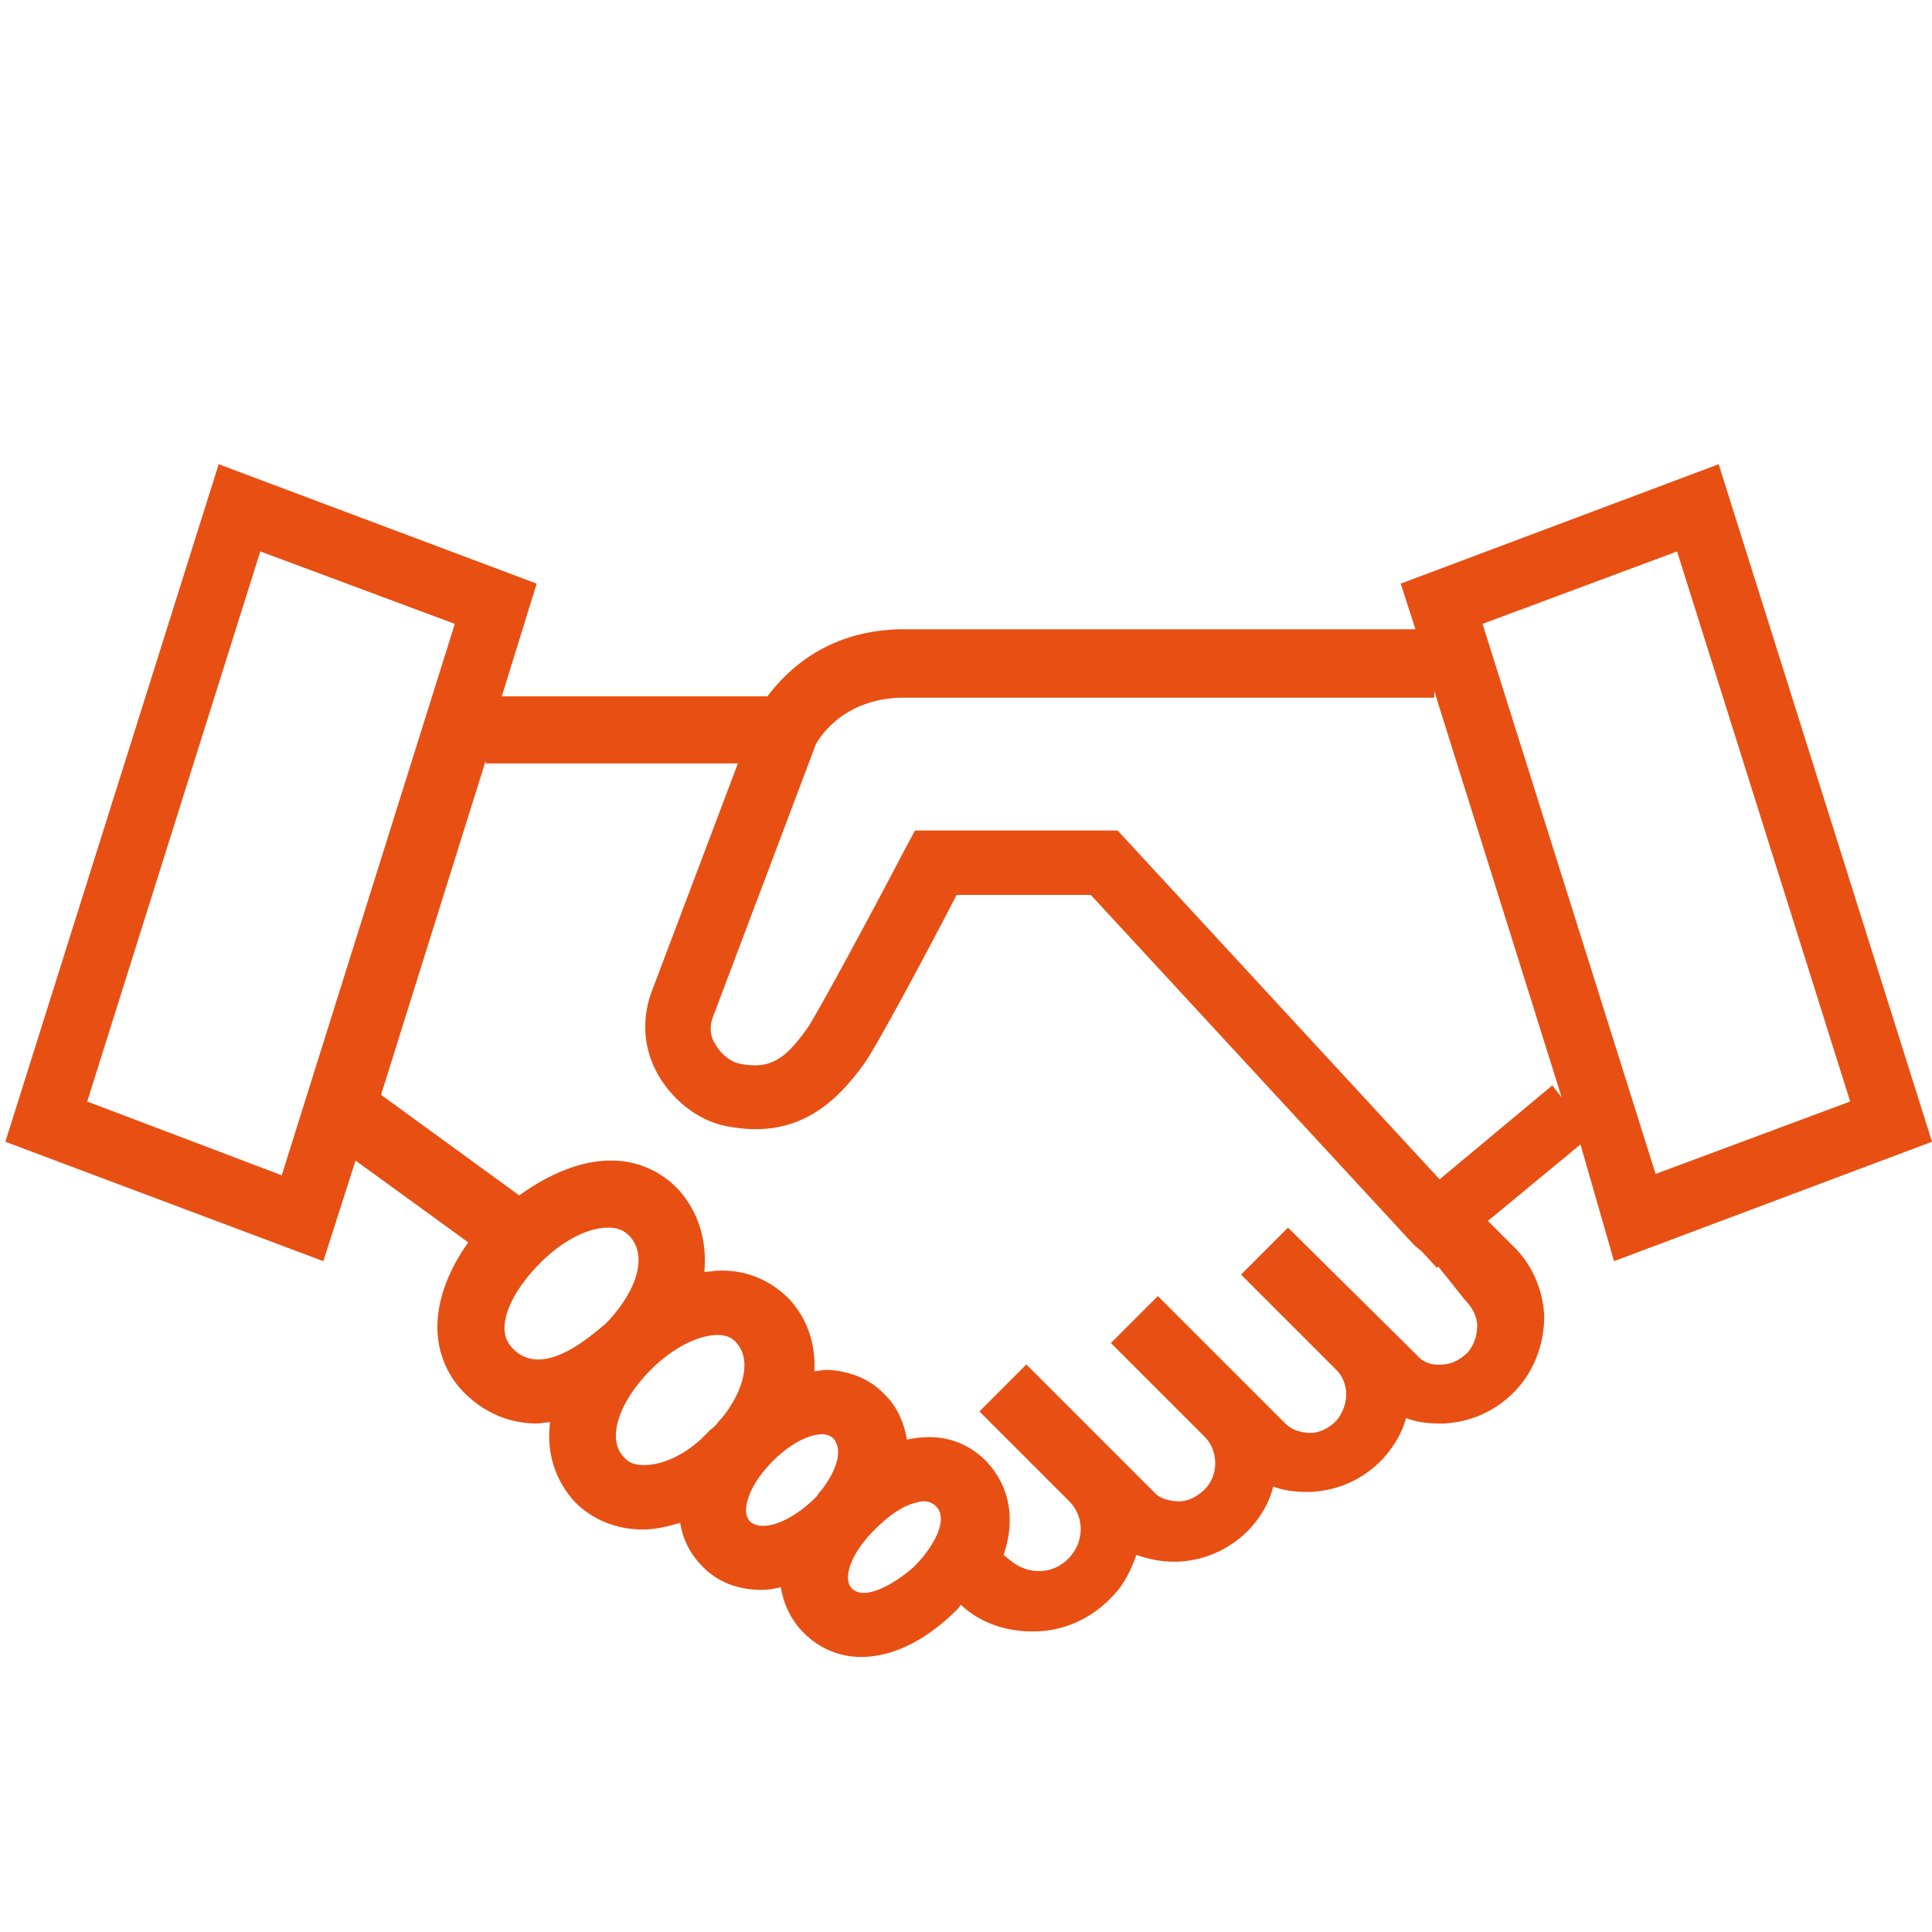 <?xml version="1.0" encoding="utf-8"?>
<!-- Generator: Adobe Illustrator 22.0.1, SVG Export Plug-In . SVG Version: 6.00 Build 0)  -->
<svg version="1.1" xmlns="http://www.w3.org/2000/svg" xmlns:xlink="http://www.w3.org/1999/xlink" x="0px" y="0px"
	 viewBox="0 0 144 144" style="enable-background:new 0 0 144 144;" xml:space="preserve">
<style type="text/css">
	.st0{display:none;}
	.st1{display:inline;}
	.st2{fill:#FFFFFF;}
	.st3{display:inline;fill:#FFFFFF;}
	.st4{fill:none;stroke:#FFFFFF;stroke-width:5.456;stroke-miterlimit:10;}
	.st5{fill:#FFFFFF;stroke:#FFFFFF;stroke-width:2;stroke-miterlimit:10;}
	.st6{fill:#FFFFFF;stroke:#FFFFFF;stroke-miterlimit:10;}
	.st7{fill:none;stroke:#FFFFFF;stroke-width:5.733;stroke-miterlimit:10;}
	.st8{fill:none;stroke:#FFFFFF;stroke-width:5.98;stroke-miterlimit:10;}
	.st9{fill:none;stroke:#FFFFFF;stroke-width:5.214;stroke-miterlimit:10;}
	.st10{fill:#FFFFFF;stroke:#FFFFFF;stroke-width:1.043;stroke-miterlimit:10;}
	.st11{fill:none;stroke:#FFFFFF;stroke-width:6.257;stroke-miterlimit:10;}
	.st12{fill:none;stroke:#FFFFFF;stroke-width:5.27;stroke-miterlimit:10;}
	.st13{fill:none;stroke:#FFFFFF;stroke-width:6.104;stroke-miterlimit:10;}
	.st14{fill:none;stroke:#FFFFFF;stroke-width:6.461;stroke-miterlimit:10;}
	.st15{fill:#706F6F;}
	.st16{display:inline;fill:#706F6F;}
	.st17{fill:none;stroke:#706F6F;stroke-width:5.456;stroke-miterlimit:10;}
	.st18{fill:#706F6F;stroke:#706F6F;stroke-width:3;stroke-miterlimit:10;}
	.st19{fill:#706F6F;stroke:#706F6F;stroke-miterlimit:10;}
	.st20{fill:none;stroke:#706F6F;stroke-width:5.733;stroke-miterlimit:10;}
	.st21{fill:none;stroke:#706F6F;stroke-width:5.98;stroke-miterlimit:10;}
	.st22{fill:none;stroke:#706F6F;stroke-width:5.214;stroke-miterlimit:10;}
	.st23{fill:none;stroke:#706F6F;stroke-width:6.257;stroke-miterlimit:10;}
	.st24{fill:none;stroke:#706F6F;stroke-width:5.27;stroke-miterlimit:10;}
	.st25{fill:none;stroke:#706F6F;stroke-width:6.461;stroke-miterlimit:10;}
	.st26{fill:none;stroke:#706F6F;stroke-width:6.104;stroke-miterlimit:10;}
	.st27{fill:#E84F13;}
	.st28{fill:#E84F13;stroke:#E84E0F;stroke-miterlimit:10;}
	.st29{fill:#E84F13;stroke:#E84E0F;stroke-width:0.5;stroke-miterlimit:10;}
	.st30{fill:#E84E0F;}
	.st31{fill:#E84F13;stroke:#E84E0F;stroke-width:3;stroke-miterlimit:10;}
	.st32{fill:none;stroke:#E84E0F;stroke-width:5.733;stroke-miterlimit:10;}
	.st33{fill:none;stroke:#E84E0F;stroke-width:5.98;stroke-miterlimit:10;}
	.st34{fill:none;stroke:#E84E0F;stroke-width:5.214;stroke-miterlimit:10;}
	.st35{fill:none;stroke:#E84E0F;stroke-width:6.257;stroke-miterlimit:10;}
	.st36{fill:none;stroke:#E84E0F;stroke-width:6.104;stroke-miterlimit:10;}
	.st37{fill:none;stroke:#E84E0F;stroke-width:5.27;stroke-miterlimit:10;}
	.st38{fill:none;stroke:#E84E0F;stroke-width:6.461;stroke-miterlimit:10;}
</style>
<g id="white_icons" class="st0">
	<path class="st3" d="M120.3,94l23.7-8.9l-15.9-50.5l-23.7,8.9l1.1,3.4H67.4c-5.6,0-8.7,3-10.2,5H37.4l2.6-8.4l-23.7-8.9L0.4,85.1
		L24.1,94l2.4-7.5l8.4,6.1c-1.5,2.1-2.3,4.3-2.3,6.3c0,2,0.8,3.8,2.2,5.1c1.5,1.4,3.3,2.1,5.2,2.1c0.3,0,0.7-0.1,1-0.1
		c-0.3,2.3,0.4,4.4,1.9,6c1.3,1.3,3.1,2,5,2c0,0,0,0,0,0c0.9,0,1.8-0.2,2.8-0.5c0.2,1.3,0.8,2.4,1.7,3.3c1.2,1.2,2.7,1.7,4.4,1.7
		c0.5,0,1-0.1,1.4-0.2c0.2,1.3,0.8,2.5,1.7,3.4c1.2,1.2,2.7,1.8,4.3,1.8c2.3,0,4.8-1.2,7.1-3.5c0.1-0.1,0.2-0.2,0.3-0.4
		c1.5,1.4,3.4,2,5.4,2c2.2,0,4.3-0.9,5.9-2.6c0.9-0.9,1.4-2,1.8-3.1c0.9,0.3,1.8,0.5,2.8,0.5c0.1,0,0.2,0,0.3,0c2.1-0.1,4-1,5.4-2.5
		c0.8-0.9,1.4-1.9,1.7-3.1c0.8,0.3,1.6,0.4,2.5,0.4c0.1,0,0.2,0,0.3,0c2.1-0.1,4-1,5.4-2.5c0.8-0.9,1.4-1.9,1.7-3
		c0.8,0.3,1.6,0.4,2.5,0.4c0.1,0,0.2,0,0.3,0c2.1-0.1,4-1,5.4-2.5c1.4-1.5,2.1-3.5,2.1-5.5c-0.1-2.1-1-4-2.4-5.3l-1.8-1.8l6.9-5.7
		L120.3,94z M125,41.1l12.9,41l-14.5,5.4l-12.9-41L125,41.1z M21,87.6L6.5,82.1l12.9-41l14.5,5.4L21,87.6z M38.3,100.6
		c-0.5-0.5-0.7-1-0.7-1.6c0-1.4,1-3.2,2.7-4.9c1.6-1.6,3.5-2.6,5-2.6c0,0,0,0,0.1,0c0.6,0,1.1,0.2,1.5,0.6c1.6,1.7,0.2,4.6-1.8,6.6
		C44.2,99.4,40.6,102.8,38.3,100.6z M48,109.2c-0.7,0-1.2-0.2-1.5-0.6c-1.3-1.3-0.4-4.1,2-6.5c1.6-1.6,3.5-2.6,5-2.6c0,0,0,0,0,0
		c0.6,0,1.1,0.2,1.4,0.6c1.1,1.2,0.6,3.5-1.1,5.6c-0.1,0.1-0.1,0.1-0.2,0.2c-0.2,0.3-0.4,0.5-0.7,0.7
		C51.4,108.3,49.5,109.2,48,109.2C48,109.2,48,109.2,48,109.2z M55.9,113.4c-0.1-0.1-0.3-0.4-0.3-0.8c0-0.8,0.5-2.2,2-3.7
		c1.2-1.2,2.6-2,3.7-2c0,0,0,0,0,0c0.4,0,0.7,0.2,0.8,0.3c0.8,0.9,0.2,2.5-0.9,3.9c-0.1,0.1-0.2,0.2-0.3,0.4
		c-0.1,0.1-0.2,0.2-0.3,0.3C58.8,113.5,56.8,114.2,55.9,113.4z M63.5,118.4c-0.2-0.2-0.3-0.5-0.3-0.8c0-0.8,0.5-2.1,2-3.6
		c1-1,2.1-1.8,3.1-2c0.2-0.1,0.4-0.1,0.6-0.1c0.4,0,0.7,0.2,0.9,0.4c0.9,1-0.2,3-1.7,4.5C66.5,118.2,64.4,119.3,63.5,118.4z
		 M109.2,96.9c0.5,0.5,0.9,1.2,0.9,1.9c0,0.7-0.2,1.4-0.7,2c-0.5,0.5-1.2,0.9-1.9,0.9c-0.8,0.1-1.5-0.2-1.9-0.7L96,91.5L92.5,95l7,7
		c1.1,1,1.1,2.7,0.1,3.9c-0.5,0.5-1.2,0.9-1.9,0.9c-0.7,0-1.4-0.2-1.9-0.7l-9.5-9.5l-3.5,3.5l6.9,6.9c1.1,1,1.2,2.9,0.1,4
		c-0.5,0.5-1.2,0.9-1.9,0.9c-0.7,0-1.5-0.2-1.9-0.7l-9.5-9.5l-3.5,3.5l6.6,6.6c1.2,1.1,1.3,3,0.1,4.3c-1.2,1.3-3.1,1.3-4.4,0.2
		l-0.5-0.4c0.9-2.6,0.5-5.1-1.3-7c-1.6-1.6-3.6-2.1-5.9-1.6c-0.2-1.2-0.7-2.4-1.6-3.3c-1.1-1.2-2.6-1.8-4.3-1.9c0,0-0.1,0-0.1,0
		c-0.3,0-0.6,0.1-0.9,0.1c0.1-2-0.5-3.9-1.9-5.4c-1.3-1.3-3-2.1-5-2.1c0,0-0.1,0-0.1,0c-0.4,0-0.8,0.1-1.2,0.1
		c0.2-2.3-0.4-4.4-1.9-6.1c-1.3-1.4-3.1-2.2-5-2.2c0,0-0.1,0-0.1,0c-2.2,0-4.6,1-6.8,2.6l-10.3-7.5l7.8-24.9v0.2H55l-6.5,17.2
		c-0.7,2.1-0.5,4.2,0.6,6.1c1.2,2,3.2,3.5,5.4,3.8c5.2,0.9,8-2.1,9.9-4.7c1-1.4,5.1-9.1,6.9-12.6h10l24.1,26.1l0,0l0.6,0.5l1.1,1.2
		l0.1-0.1L109.2,96.9z M115.7,80.9l-8.4,7l-24-26H68.2l-0.7,1.3c-2.4,4.6-6.5,12.2-7.3,13.4c-1.7,2.4-2.8,3.1-5,2.7
		c-0.6-0.1-1.4-0.6-1.9-1.5c-0.4-0.6-0.4-1.3-0.2-1.9l7.7-20.4c0,0,1.7-3.5,6.6-3.5h39.5v-0.5l9.5,30.3L115.7,80.9z"/>
</g>
<g id="dark_grey_icons" class="st0">
	<path class="st16" d="M120.3,94l23.7-8.9l-15.9-50.5l-23.7,8.9l1.1,3.4H67.4c-5.6,0-8.7,3-10.2,5H37.4l2.6-8.4l-23.7-8.9L0.4,85.1
		L24.1,94l2.4-7.5l8.4,6.1c-1.5,2.1-2.3,4.3-2.3,6.3c0,2,0.8,3.8,2.2,5.1c1.5,1.4,3.3,2.1,5.2,2.1c0.3,0,0.7-0.1,1-0.1
		c-0.3,2.3,0.4,4.4,1.9,6c1.3,1.3,3.1,2,5,2c0,0,0,0,0,0c0.9,0,1.8-0.2,2.8-0.5c0.2,1.3,0.8,2.4,1.7,3.3c1.2,1.2,2.7,1.7,4.4,1.7
		c0.5,0,1-0.1,1.4-0.2c0.2,1.3,0.8,2.5,1.7,3.4c1.2,1.2,2.7,1.8,4.3,1.8c2.3,0,4.8-1.2,7.1-3.5c0.1-0.1,0.2-0.2,0.3-0.4
		c1.5,1.4,3.4,2,5.4,2c2.2,0,4.3-0.9,5.9-2.6c0.9-0.9,1.4-2,1.8-3.1c0.9,0.3,1.8,0.5,2.8,0.5c0.1,0,0.2,0,0.3,0c2.1-0.1,4-1,5.4-2.5
		c0.8-0.9,1.4-1.9,1.7-3.1c0.8,0.3,1.6,0.4,2.5,0.4c0.1,0,0.2,0,0.3,0c2.1-0.1,4-1,5.4-2.5c0.8-0.9,1.4-1.9,1.7-3
		c0.8,0.3,1.6,0.4,2.5,0.4c0.1,0,0.2,0,0.3,0c2.1-0.1,4-1,5.4-2.5c1.4-1.5,2.1-3.5,2.1-5.5c-0.1-2.1-1-4-2.4-5.3l-1.8-1.8l6.9-5.7
		L120.3,94z M125,41.1l12.9,41l-14.5,5.4l-12.9-41L125,41.1z M21,87.6L6.5,82.1l12.9-41l14.5,5.4L21,87.6z M38.3,100.6
		c-0.5-0.5-0.7-1-0.7-1.6c0-1.4,1-3.2,2.7-4.9c1.6-1.6,3.5-2.6,5-2.6c0,0,0,0,0.1,0c0.6,0,1.1,0.2,1.5,0.6c1.6,1.7,0.2,4.6-1.8,6.6
		C44.2,99.4,40.6,102.8,38.3,100.6z M48,109.2c-0.7,0-1.2-0.2-1.5-0.6c-1.3-1.3-0.4-4.1,2-6.5c1.6-1.6,3.5-2.6,5-2.6c0,0,0,0,0,0
		c0.6,0,1.1,0.2,1.4,0.6c1.1,1.2,0.6,3.5-1.1,5.6c-0.1,0.1-0.1,0.1-0.2,0.2c-0.2,0.3-0.4,0.5-0.7,0.7
		C51.4,108.3,49.5,109.2,48,109.2C48,109.2,48,109.2,48,109.2z M55.9,113.4c-0.1-0.1-0.3-0.4-0.3-0.8c0-0.8,0.5-2.2,2-3.7
		c1.2-1.2,2.6-2,3.7-2c0,0,0,0,0,0c0.4,0,0.7,0.2,0.8,0.3c0.8,0.9,0.2,2.5-0.9,3.9c-0.1,0.1-0.2,0.2-0.3,0.4
		c-0.1,0.1-0.2,0.2-0.3,0.3C58.8,113.5,56.8,114.2,55.9,113.4z M63.5,118.4c-0.2-0.2-0.3-0.5-0.3-0.8c0-0.8,0.5-2.1,2-3.6
		c1-1,2.1-1.8,3.1-2c0.2-0.1,0.4-0.1,0.6-0.1c0.4,0,0.7,0.2,0.9,0.4c0.9,1-0.2,3-1.7,4.5C66.5,118.2,64.4,119.3,63.5,118.4z
		 M109.2,96.9c0.5,0.5,0.9,1.2,0.9,1.9c0,0.7-0.2,1.4-0.7,2c-0.5,0.5-1.2,0.9-1.9,0.9c-0.8,0.1-1.5-0.2-1.9-0.7L96,91.5L92.5,95l7,7
		c1.1,1,1.1,2.7,0.1,3.9c-0.5,0.5-1.2,0.9-1.9,0.9c-0.7,0-1.4-0.2-1.9-0.7l-9.5-9.5l-3.5,3.5l6.9,6.9c1.1,1,1.2,2.9,0.1,4
		c-0.5,0.5-1.2,0.9-1.9,0.9c-0.7,0-1.5-0.2-1.9-0.7l-9.5-9.5l-3.5,3.5l6.6,6.6c1.2,1.1,1.3,3,0.1,4.3c-1.2,1.3-3.1,1.3-4.4,0.2
		l-0.5-0.4c0.9-2.6,0.5-5.1-1.3-7c-1.6-1.6-3.6-2.1-5.9-1.6c-0.2-1.2-0.7-2.4-1.6-3.3c-1.1-1.2-2.6-1.8-4.3-1.9c0,0-0.1,0-0.1,0
		c-0.3,0-0.6,0.1-0.9,0.1c0.1-2-0.5-3.9-1.9-5.4c-1.3-1.3-3-2.1-5-2.1c0,0-0.1,0-0.1,0c-0.4,0-0.8,0.1-1.2,0.1
		c0.2-2.3-0.4-4.4-1.9-6.1c-1.3-1.4-3.1-2.2-5-2.2c0,0-0.1,0-0.1,0c-2.2,0-4.6,1-6.8,2.6l-10.3-7.5l7.8-24.9v0.2H55l-6.5,17.2
		c-0.7,2.1-0.5,4.2,0.6,6.1c1.2,2,3.2,3.5,5.4,3.8c5.2,0.9,8-2.1,9.9-4.7c1-1.4,5.1-9.1,6.9-12.6h10l24.1,26.1l0,0l0.6,0.5l1.1,1.2
		l0.1-0.1L109.2,96.9z M115.7,80.9l-8.4,7l-24-26H68.2l-0.7,1.3c-2.4,4.6-6.5,12.2-7.3,13.4c-1.7,2.4-2.8,3.1-5,2.7
		c-0.6-0.1-1.4-0.6-1.9-1.5c-0.4-0.6-0.4-1.3-0.2-1.9l7.7-20.4c0,0,1.7-3.5,6.6-3.5h39.5v-0.5l9.5,30.3L115.7,80.9z"/>
</g>
<g id="orange_icons">
	<path class="st27" d="M120.3,94l23.7-8.9l-15.9-50.5l-23.7,8.9l1.1,3.4H67.4c-5.6,0-8.7,3-10.2,5H37.4l2.6-8.4l-23.7-8.9L0.4,85.1
		L24.1,94l2.4-7.5l8.4,6.1c-1.5,2.1-2.3,4.3-2.3,6.3c0,2,0.8,3.8,2.2,5.1c1.5,1.4,3.3,2.1,5.2,2.1c0.3,0,0.7-0.1,1-0.1
		c-0.3,2.3,0.4,4.4,1.9,6c1.3,1.3,3.1,2,5,2c0,0,0,0,0,0c0.9,0,1.8-0.2,2.8-0.5c0.2,1.3,0.8,2.4,1.7,3.3c1.2,1.2,2.7,1.7,4.4,1.7
		c0.5,0,1-0.1,1.4-0.2c0.2,1.3,0.8,2.5,1.7,3.4c1.2,1.2,2.7,1.8,4.3,1.8c2.3,0,4.8-1.2,7.1-3.5c0.1-0.1,0.2-0.2,0.3-0.4
		c1.5,1.4,3.4,2,5.4,2c2.2,0,4.3-0.9,5.9-2.6c0.9-0.9,1.4-2,1.8-3.1c0.9,0.3,1.8,0.5,2.8,0.5c0.1,0,0.2,0,0.3,0c2.1-0.1,4-1,5.4-2.5
		c0.8-0.9,1.4-1.9,1.7-3.1c0.8,0.3,1.6,0.4,2.5,0.4c0.1,0,0.2,0,0.3,0c2.1-0.1,4-1,5.4-2.5c0.8-0.9,1.4-1.9,1.7-3
		c0.8,0.3,1.6,0.4,2.5,0.4c0.1,0,0.2,0,0.3,0c2.1-0.1,4-1,5.4-2.5c1.4-1.5,2.1-3.5,2.1-5.5c-0.1-2.1-1-4-2.4-5.3l-1.8-1.8l6.9-5.7
		L120.3,94z M125,41.1l12.9,41l-14.5,5.4l-12.9-41L125,41.1z M21,87.6L6.5,82.1l12.9-41l14.5,5.4L21,87.6z M38.3,100.6
		c-0.5-0.5-0.7-1-0.7-1.6c0-1.4,1-3.2,2.7-4.9c1.6-1.6,3.5-2.6,5-2.6c0,0,0,0,0.1,0c0.6,0,1.1,0.2,1.5,0.6c1.6,1.7,0.2,4.6-1.8,6.6
		C44.2,99.4,40.6,102.8,38.3,100.6z M48,109.2c-0.7,0-1.2-0.2-1.5-0.6c-1.3-1.3-0.4-4.1,2-6.5c1.6-1.6,3.5-2.6,5-2.6c0,0,0,0,0,0
		c0.6,0,1.1,0.2,1.4,0.6c1.1,1.2,0.6,3.5-1.1,5.6c-0.1,0.1-0.1,0.1-0.2,0.2c-0.2,0.3-0.4,0.5-0.7,0.7
		C51.4,108.3,49.5,109.2,48,109.2C48,109.2,48,109.2,48,109.2z M55.9,113.4c-0.1-0.1-0.3-0.4-0.3-0.8c0-0.8,0.5-2.2,2-3.7
		c1.2-1.2,2.6-2,3.7-2c0,0,0,0,0,0c0.4,0,0.7,0.2,0.8,0.3c0.8,0.9,0.2,2.5-0.9,3.9c-0.1,0.1-0.2,0.2-0.3,0.4
		c-0.1,0.1-0.2,0.2-0.3,0.3C58.8,113.5,56.8,114.2,55.9,113.4z M63.5,118.4c-0.2-0.2-0.3-0.5-0.3-0.8c0-0.8,0.5-2.1,2-3.6
		c1-1,2.1-1.8,3.1-2c0.2-0.1,0.4-0.1,0.6-0.1c0.4,0,0.7,0.2,0.9,0.4c0.9,1-0.2,3-1.7,4.5C66.5,118.2,64.4,119.3,63.5,118.4z
		 M109.2,96.9c0.5,0.5,0.9,1.2,0.9,1.9c0,0.7-0.2,1.4-0.7,2c-0.5,0.5-1.2,0.9-1.9,0.9c-0.8,0.1-1.5-0.2-1.9-0.7L96,91.5L92.5,95l7,7
		c1.1,1,1.1,2.7,0.1,3.9c-0.5,0.5-1.2,0.9-1.9,0.9c-0.7,0-1.4-0.2-1.9-0.7l-9.5-9.5l-3.5,3.5l6.9,6.9c1.1,1,1.2,2.9,0.1,4
		c-0.5,0.5-1.2,0.9-1.9,0.9c-0.7,0-1.5-0.2-1.9-0.7l-9.5-9.5l-3.5,3.5l6.6,6.6c1.2,1.1,1.3,3,0.1,4.3c-1.2,1.3-3.1,1.3-4.4,0.2
		l-0.5-0.4c0.9-2.6,0.5-5.1-1.3-7c-1.6-1.6-3.6-2.1-5.9-1.6c-0.2-1.2-0.7-2.4-1.6-3.3c-1.1-1.2-2.6-1.8-4.3-1.9c0,0-0.1,0-0.1,0
		c-0.3,0-0.6,0.1-0.9,0.1c0.1-2-0.5-3.9-1.9-5.4c-1.3-1.3-3-2.1-5-2.1c0,0-0.1,0-0.1,0c-0.4,0-0.8,0.1-1.2,0.1
		c0.2-2.3-0.4-4.4-1.9-6.1c-1.3-1.4-3.1-2.2-5-2.2c0,0-0.1,0-0.1,0c-2.2,0-4.6,1-6.8,2.6l-10.3-7.5l7.8-24.9v0.2H55l-6.5,17.2
		c-0.7,2.1-0.5,4.2,0.6,6.1c1.2,2,3.2,3.5,5.4,3.8c5.2,0.9,8-2.1,9.9-4.7c1-1.4,5.1-9.1,6.9-12.6h10l24.1,26.1l0,0l0.6,0.5l1.1,1.2
		l0.1-0.1L109.2,96.9z M115.7,80.9l-8.4,7l-24-26H68.2l-0.7,1.3c-2.4,4.6-6.5,12.2-7.3,13.4c-1.7,2.4-2.8,3.1-5,2.7
		c-0.6-0.1-1.4-0.6-1.9-1.5c-0.4-0.6-0.4-1.3-0.2-1.9l7.7-20.4c0,0,1.7-3.5,6.6-3.5h39.5v-0.5l9.5,30.3L115.7,80.9z"/>
</g>
</svg>
